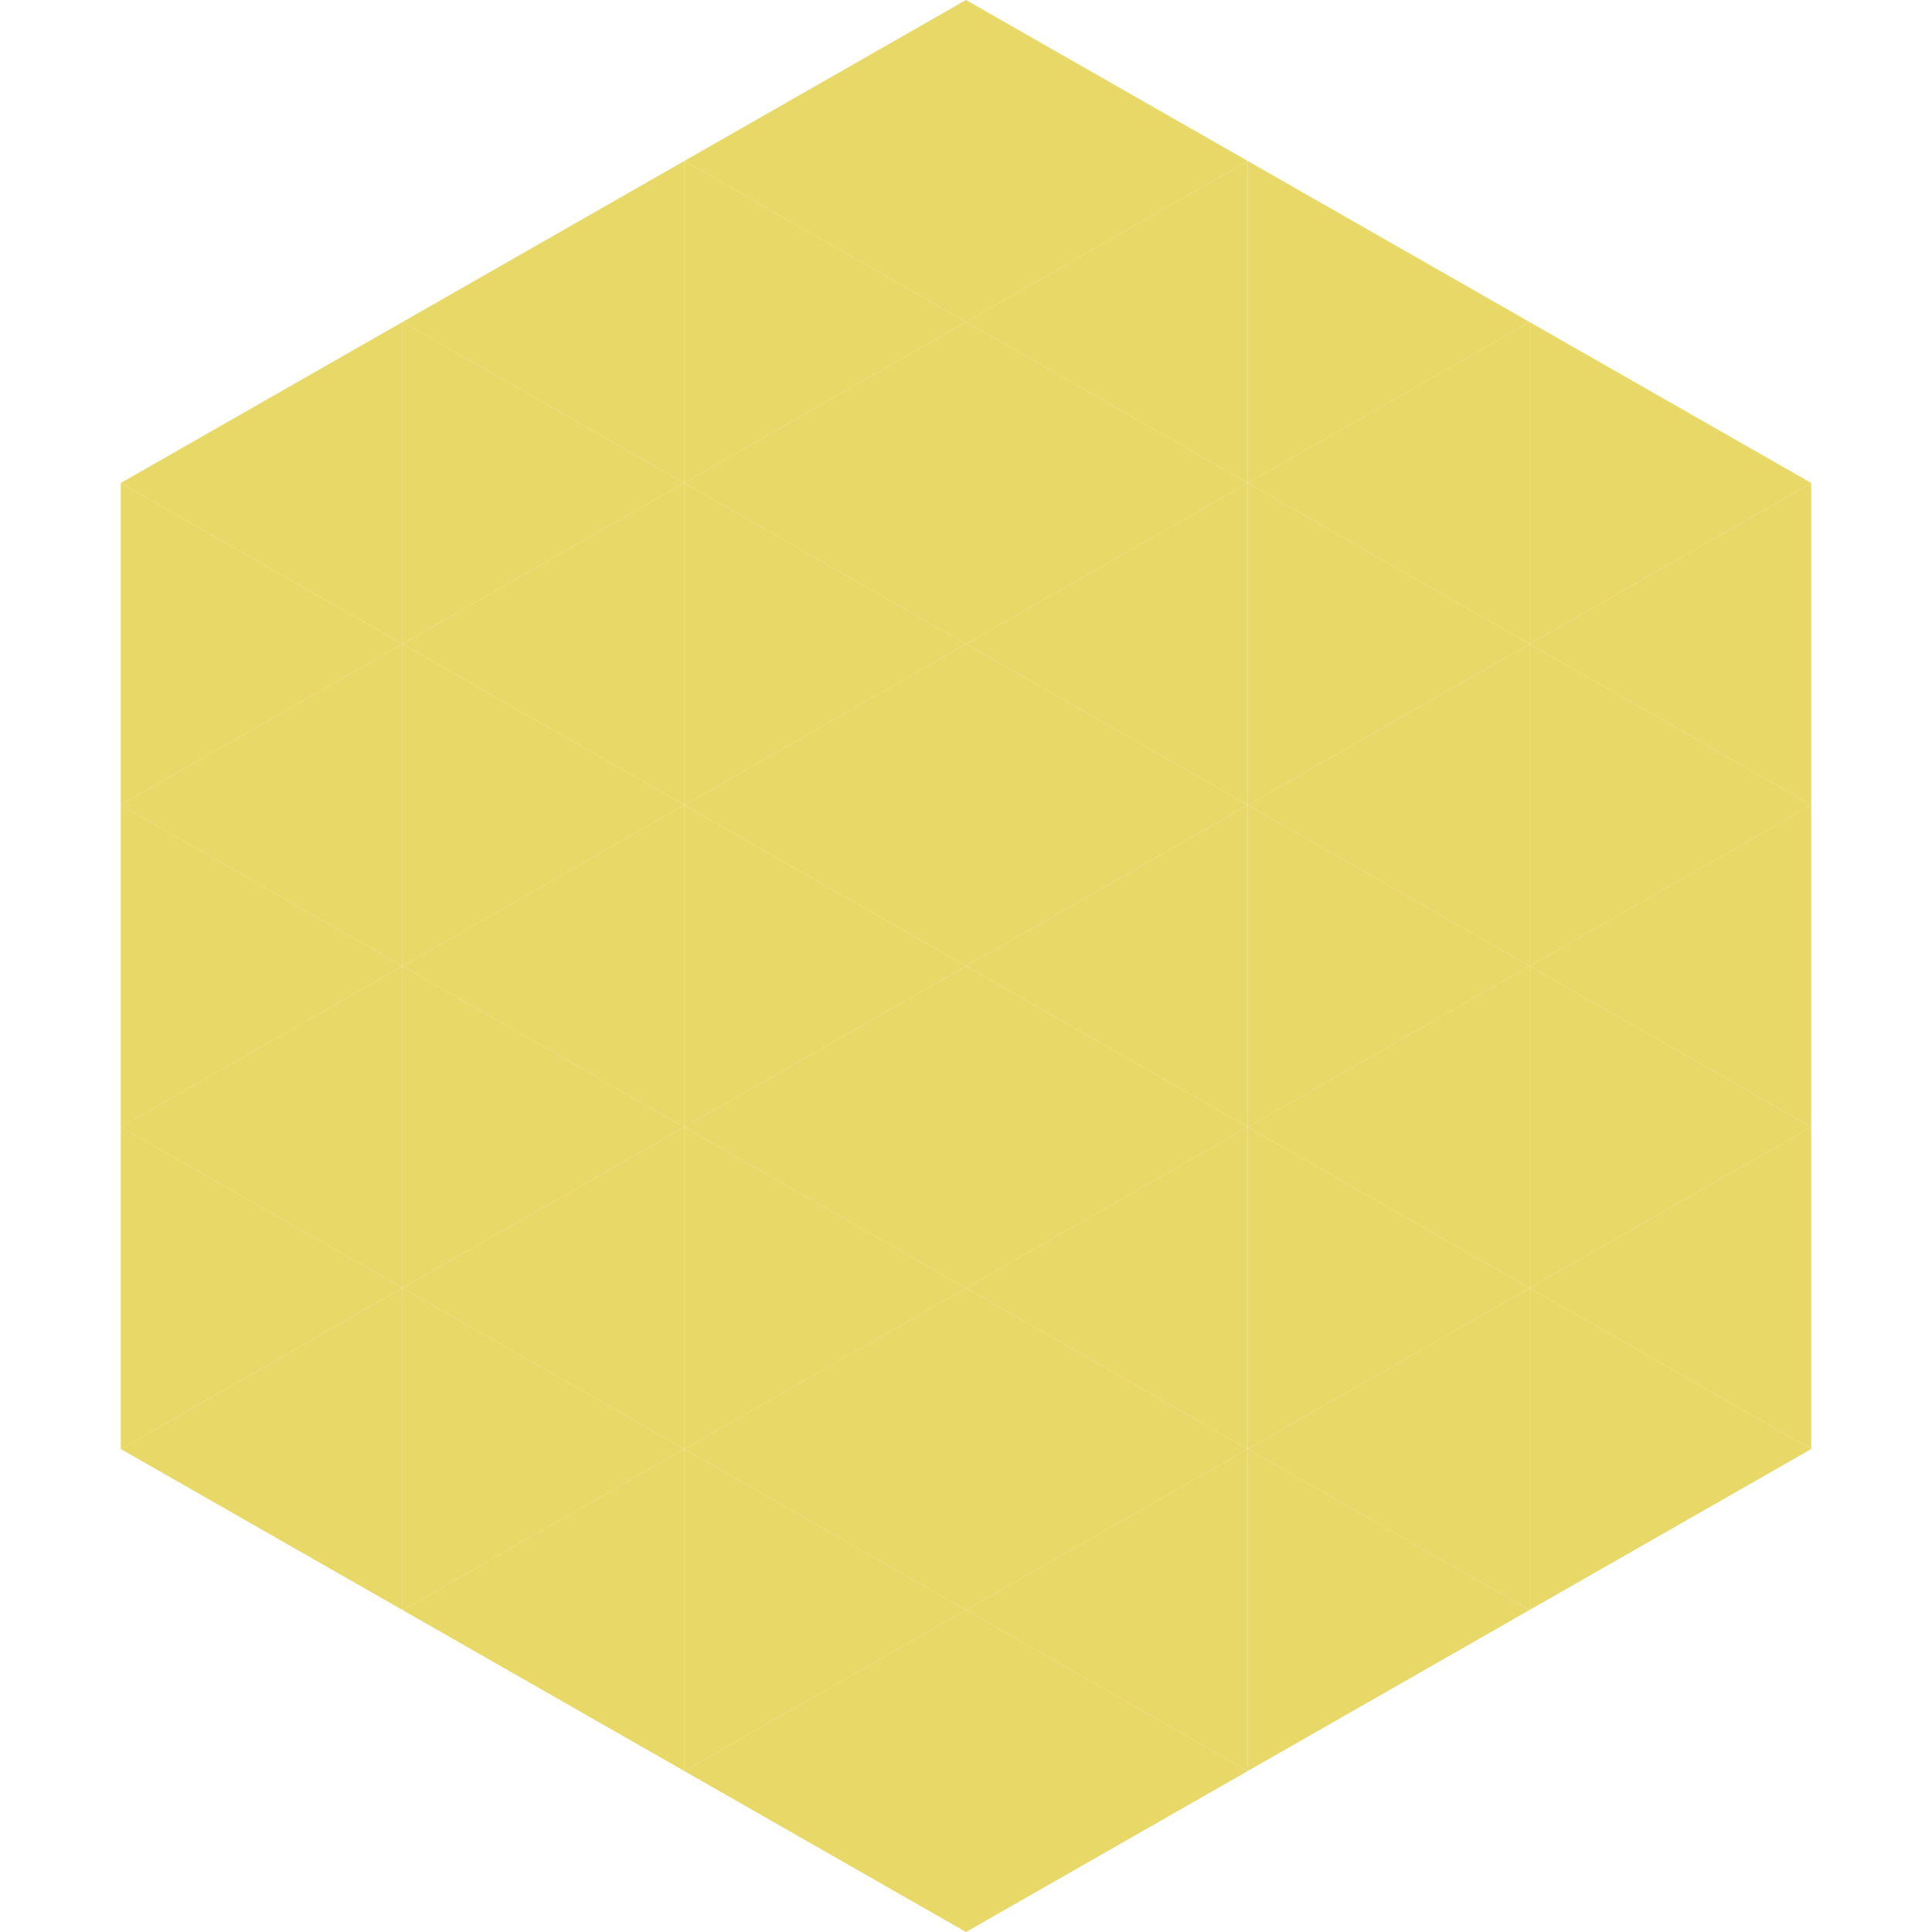 <?xml version="1.0"?>
<!-- Generated by SVGo -->
<svg width="240" height="240"
     xmlns="http://www.w3.org/2000/svg"
     xmlns:xlink="http://www.w3.org/1999/xlink">
<polygon points="50,40 15,60 50,80" style="fill:rgb(232,216,103)" />
<polygon points="190,40 225,60 190,80" style="fill:rgb(232,216,103)" />
<polygon points="15,60 50,80 15,100" style="fill:rgb(232,216,103)" />
<polygon points="225,60 190,80 225,100" style="fill:rgb(232,216,103)" />
<polygon points="50,80 15,100 50,120" style="fill:rgb(232,216,103)" />
<polygon points="190,80 225,100 190,120" style="fill:rgb(232,216,103)" />
<polygon points="15,100 50,120 15,140" style="fill:rgb(232,216,103)" />
<polygon points="225,100 190,120 225,140" style="fill:rgb(232,216,103)" />
<polygon points="50,120 15,140 50,160" style="fill:rgb(232,216,103)" />
<polygon points="190,120 225,140 190,160" style="fill:rgb(232,216,103)" />
<polygon points="15,140 50,160 15,180" style="fill:rgb(232,216,103)" />
<polygon points="225,140 190,160 225,180" style="fill:rgb(232,216,103)" />
<polygon points="50,160 15,180 50,200" style="fill:rgb(232,216,103)" />
<polygon points="190,160 225,180 190,200" style="fill:rgb(232,216,103)" />
<polygon points="15,180 50,200 15,220" style="fill:rgb(255,255,255); fill-opacity:0" />
<polygon points="225,180 190,200 225,220" style="fill:rgb(255,255,255); fill-opacity:0" />
<polygon points="50,0 85,20 50,40" style="fill:rgb(255,255,255); fill-opacity:0" />
<polygon points="190,0 155,20 190,40" style="fill:rgb(255,255,255); fill-opacity:0" />
<polygon points="85,20 50,40 85,60" style="fill:rgb(232,216,103)" />
<polygon points="155,20 190,40 155,60" style="fill:rgb(232,216,103)" />
<polygon points="50,40 85,60 50,80" style="fill:rgb(232,216,103)" />
<polygon points="190,40 155,60 190,80" style="fill:rgb(232,216,103)" />
<polygon points="85,60 50,80 85,100" style="fill:rgb(232,216,103)" />
<polygon points="155,60 190,80 155,100" style="fill:rgb(232,216,103)" />
<polygon points="50,80 85,100 50,120" style="fill:rgb(232,216,103)" />
<polygon points="190,80 155,100 190,120" style="fill:rgb(232,216,103)" />
<polygon points="85,100 50,120 85,140" style="fill:rgb(232,216,103)" />
<polygon points="155,100 190,120 155,140" style="fill:rgb(232,216,103)" />
<polygon points="50,120 85,140 50,160" style="fill:rgb(232,216,103)" />
<polygon points="190,120 155,140 190,160" style="fill:rgb(232,216,103)" />
<polygon points="85,140 50,160 85,180" style="fill:rgb(232,216,103)" />
<polygon points="155,140 190,160 155,180" style="fill:rgb(232,216,103)" />
<polygon points="50,160 85,180 50,200" style="fill:rgb(232,216,103)" />
<polygon points="190,160 155,180 190,200" style="fill:rgb(232,216,103)" />
<polygon points="85,180 50,200 85,220" style="fill:rgb(232,216,103)" />
<polygon points="155,180 190,200 155,220" style="fill:rgb(232,216,103)" />
<polygon points="120,0 85,20 120,40" style="fill:rgb(232,216,103)" />
<polygon points="120,0 155,20 120,40" style="fill:rgb(232,216,103)" />
<polygon points="85,20 120,40 85,60" style="fill:rgb(232,216,103)" />
<polygon points="155,20 120,40 155,60" style="fill:rgb(232,216,103)" />
<polygon points="120,40 85,60 120,80" style="fill:rgb(232,216,103)" />
<polygon points="120,40 155,60 120,80" style="fill:rgb(232,216,103)" />
<polygon points="85,60 120,80 85,100" style="fill:rgb(232,216,103)" />
<polygon points="155,60 120,80 155,100" style="fill:rgb(232,216,103)" />
<polygon points="120,80 85,100 120,120" style="fill:rgb(232,216,103)" />
<polygon points="120,80 155,100 120,120" style="fill:rgb(232,216,103)" />
<polygon points="85,100 120,120 85,140" style="fill:rgb(232,216,103)" />
<polygon points="155,100 120,120 155,140" style="fill:rgb(232,216,103)" />
<polygon points="120,120 85,140 120,160" style="fill:rgb(232,216,103)" />
<polygon points="120,120 155,140 120,160" style="fill:rgb(232,216,103)" />
<polygon points="85,140 120,160 85,180" style="fill:rgb(232,216,103)" />
<polygon points="155,140 120,160 155,180" style="fill:rgb(232,216,103)" />
<polygon points="120,160 85,180 120,200" style="fill:rgb(232,216,103)" />
<polygon points="120,160 155,180 120,200" style="fill:rgb(232,216,103)" />
<polygon points="85,180 120,200 85,220" style="fill:rgb(232,216,103)" />
<polygon points="155,180 120,200 155,220" style="fill:rgb(232,216,103)" />
<polygon points="120,200 85,220 120,240" style="fill:rgb(232,216,103)" />
<polygon points="120,200 155,220 120,240" style="fill:rgb(232,216,103)" />
<polygon points="85,220 120,240 85,260" style="fill:rgb(255,255,255); fill-opacity:0" />
<polygon points="155,220 120,240 155,260" style="fill:rgb(255,255,255); fill-opacity:0" />
</svg>
